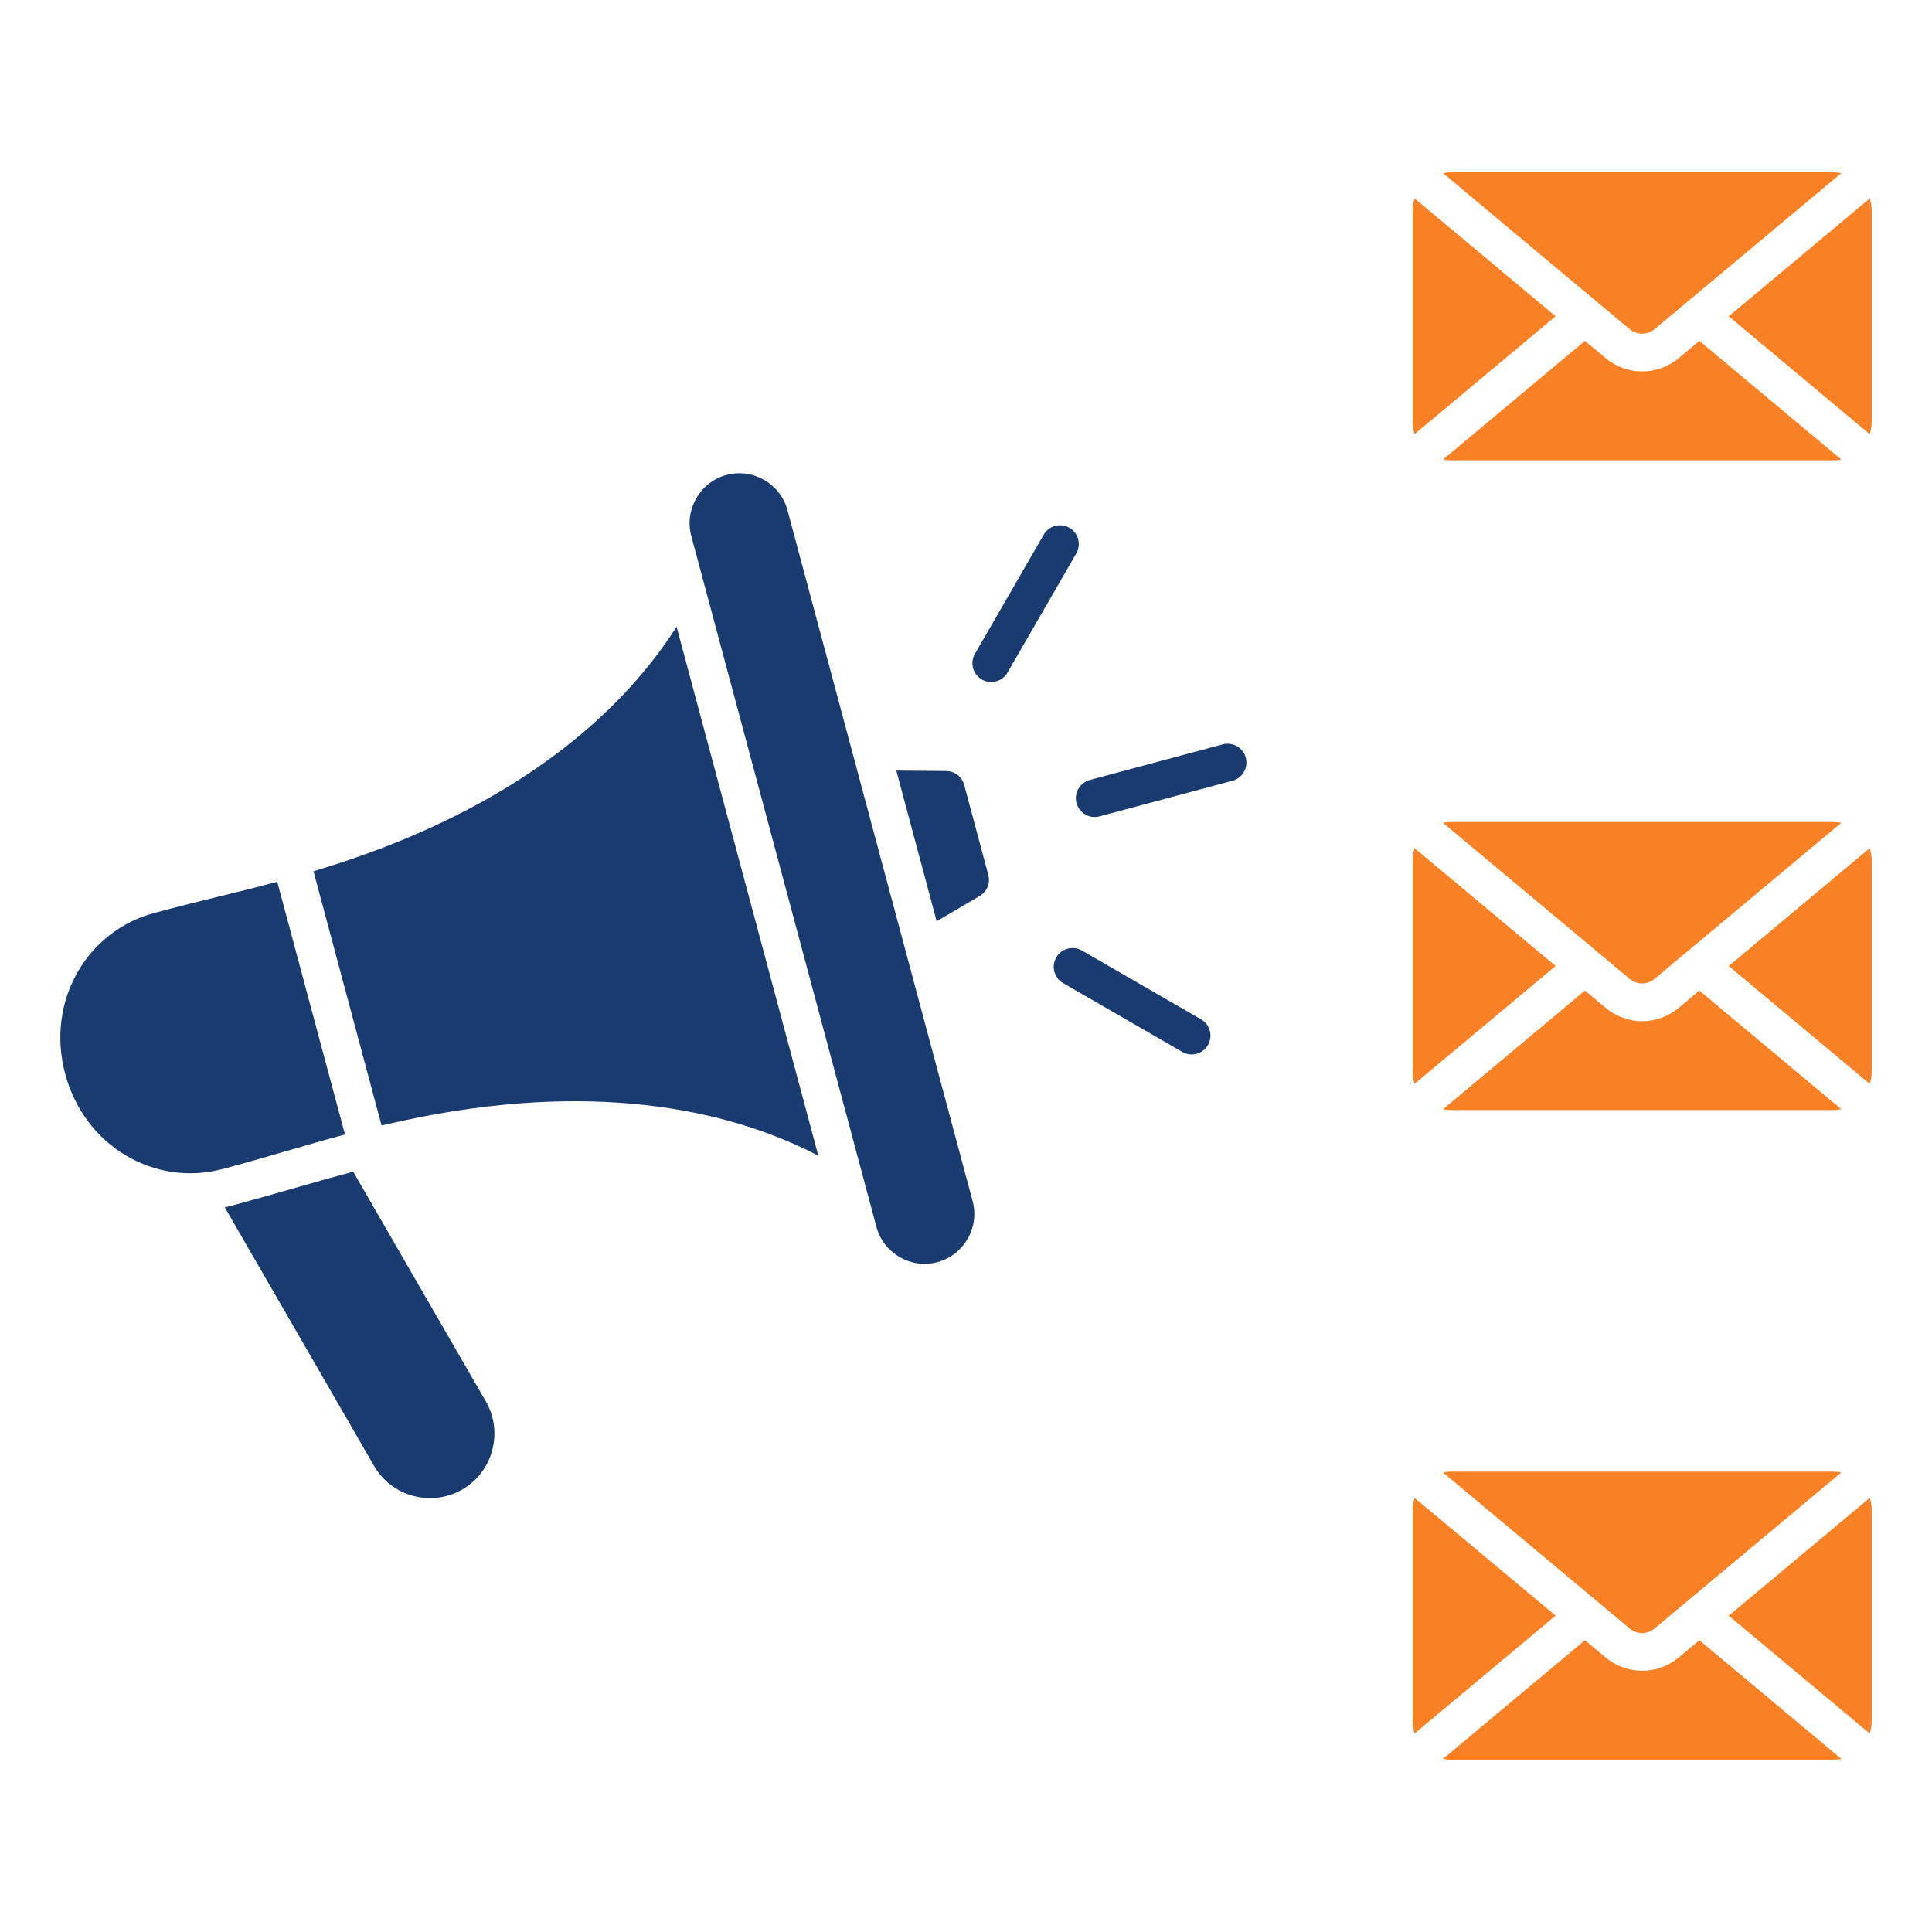 <svg id="Layer_1" enable-background="new 0 0 512 512" viewBox="0 0 512 512" xmlns="http://www.w3.org/2000/svg"><g clip-rule="evenodd" fill-rule="evenodd"><g fill="#f88125"><path d="m487.96 218.06c-.68-.14-1.37-.22-2.09-.22h-101.37c-.72 0-1.42.08-2.09.22l49.47 41.35c1.93 1.61 4.67 1.61 6.59 0zm-113.59 65.97v-56.05c0-1.12.18-2.19.52-3.2l37.35 31.22-37.36 31.22c-.33-1-.51-2.08-.51-3.19zm45.66-21.52-37.61 31.44c.68.14 1.38.22 2.09.22h101.36c.72 0 1.42-.08 2.09-.22l-37.61-31.44-5.45 4.56c-5.67 4.74-13.74 4.74-19.41 0zm38.1-6.51 37.36-31.22c.34 1.01.52 2.08.52 3.2v56.05c0 1.12-.18 2.19-.52 3.2z"/><path d="m487.96 45.89c-.68-.14-1.37-.22-2.09-.22h-101.37c-.72 0-1.42.08-2.09.22l49.47 41.35c1.91 1.6 4.68 1.6 6.59 0zm-113.59 65.97v-56.06c0-1.12.18-2.19.52-3.2l37.36 31.22-37.36 31.22c-.34-.99-.52-2.07-.52-3.18zm45.66-21.52-37.61 31.44c.68.14 1.37.22 2.09.22h101.36c.72 0 1.42-.08 2.09-.22l-37.61-31.44-5.45 4.56c-5.63 4.71-13.78 4.71-19.41 0zm38.1-6.51 37.36-31.22c.34 1.01.52 2.08.52 3.2v56.05c0 1.12-.18 2.19-.52 3.2z"/><path d="m487.96 390.22c-.68-.14-1.37-.22-2.09-.22h-101.37c-.72 0-1.42.08-2.09.22l49.47 41.35c1.91 1.6 4.68 1.6 6.59 0zm-113.59 65.98v-56.05c0-1.12.18-2.19.52-3.2l37.36 31.22-37.36 31.22c-.34-1-.52-2.08-.52-3.19zm45.66-21.53-37.61 31.44c.68.14 1.38.22 2.09.22h101.36c.72 0 1.42-.08 2.09-.22l-37.61-31.44-5.45 4.56c-5.63 4.71-13.78 4.71-19.41 0zm38.1-6.5 37.36-31.22c.34 1.01.52 2.08.52 3.2v56.05c0 1.12-.18 2.19-.52 3.2z"/></g><g fill="#1a3b70"><path d="m237.53 204.21 13.21.12c2.28.02 4.2 1.5 4.79 3.71l6.38 23.8c.59 2.2-.33 4.44-2.29 5.6l-11.39 6.71z"/><path d="m91.43 300.66c-10.46 2.76-18.79 5.49-32.35 9.12-17.99 4.82-36.65-5.95-41.8-25.16-5.15-19.2 5.63-37.86 23.62-42.68 13.56-3.63 22.14-5.43 32.57-8.27z"/><path d="m106.93 296.96c-2.05.44-3.97.87-5.81 1.3l-18.04-67.36c1.8-.55 3.68-1.14 5.68-1.78 47.52-15.29 75.63-39.57 90.54-63.04l37.57 140.2c-24.65-12.87-61.14-19.84-109.94-9.32z"/><path d="m192.53 125.87c7.01-1.88 14.28 2.32 16.16 9.33l49.07 183.12c1.88 7.01-2.32 14.28-9.33 16.16s-14.28-2.32-16.16-9.33l-49.07-183.11c-1.88-7.02 2.32-14.29 9.33-16.17z"/><path d="m93.6 310.5 35.15 60.88c4.7 8.15 1.89 18.66-6.26 23.36s-18.66 1.89-23.36-6.26l-39.57-68.53c.7-.15 1.41-.32 2.11-.51 10.76-2.89 21.26-6.09 31.93-8.94z"/><path d="m276.59 141.7-18.23 31.58c-1.37 2.38-.55 5.43 1.84 6.8 2.38 1.37 5.43.55 6.8-1.84l18.23-31.58c1.37-2.38.55-5.43-1.84-6.8-2.39-1.36-5.43-.54-6.8 1.84zm41.7 128.43-31.58-18.23c-2.38-1.37-5.43-.55-6.8 1.84-1.37 2.38-.55 5.43 1.84 6.8l31.58 18.23c2.38 1.37 5.43.55 6.8-1.84 1.36-2.39.54-5.43-1.84-6.8zm5.75-72.87-35.22 9.44c-2.66.71-4.25 3.45-3.54 6.11s3.45 4.25 6.11 3.54l35.22-9.44c2.66-.71 4.25-3.45 3.54-6.11-.71-2.67-3.44-4.25-6.11-3.54z"/></g></g></svg>